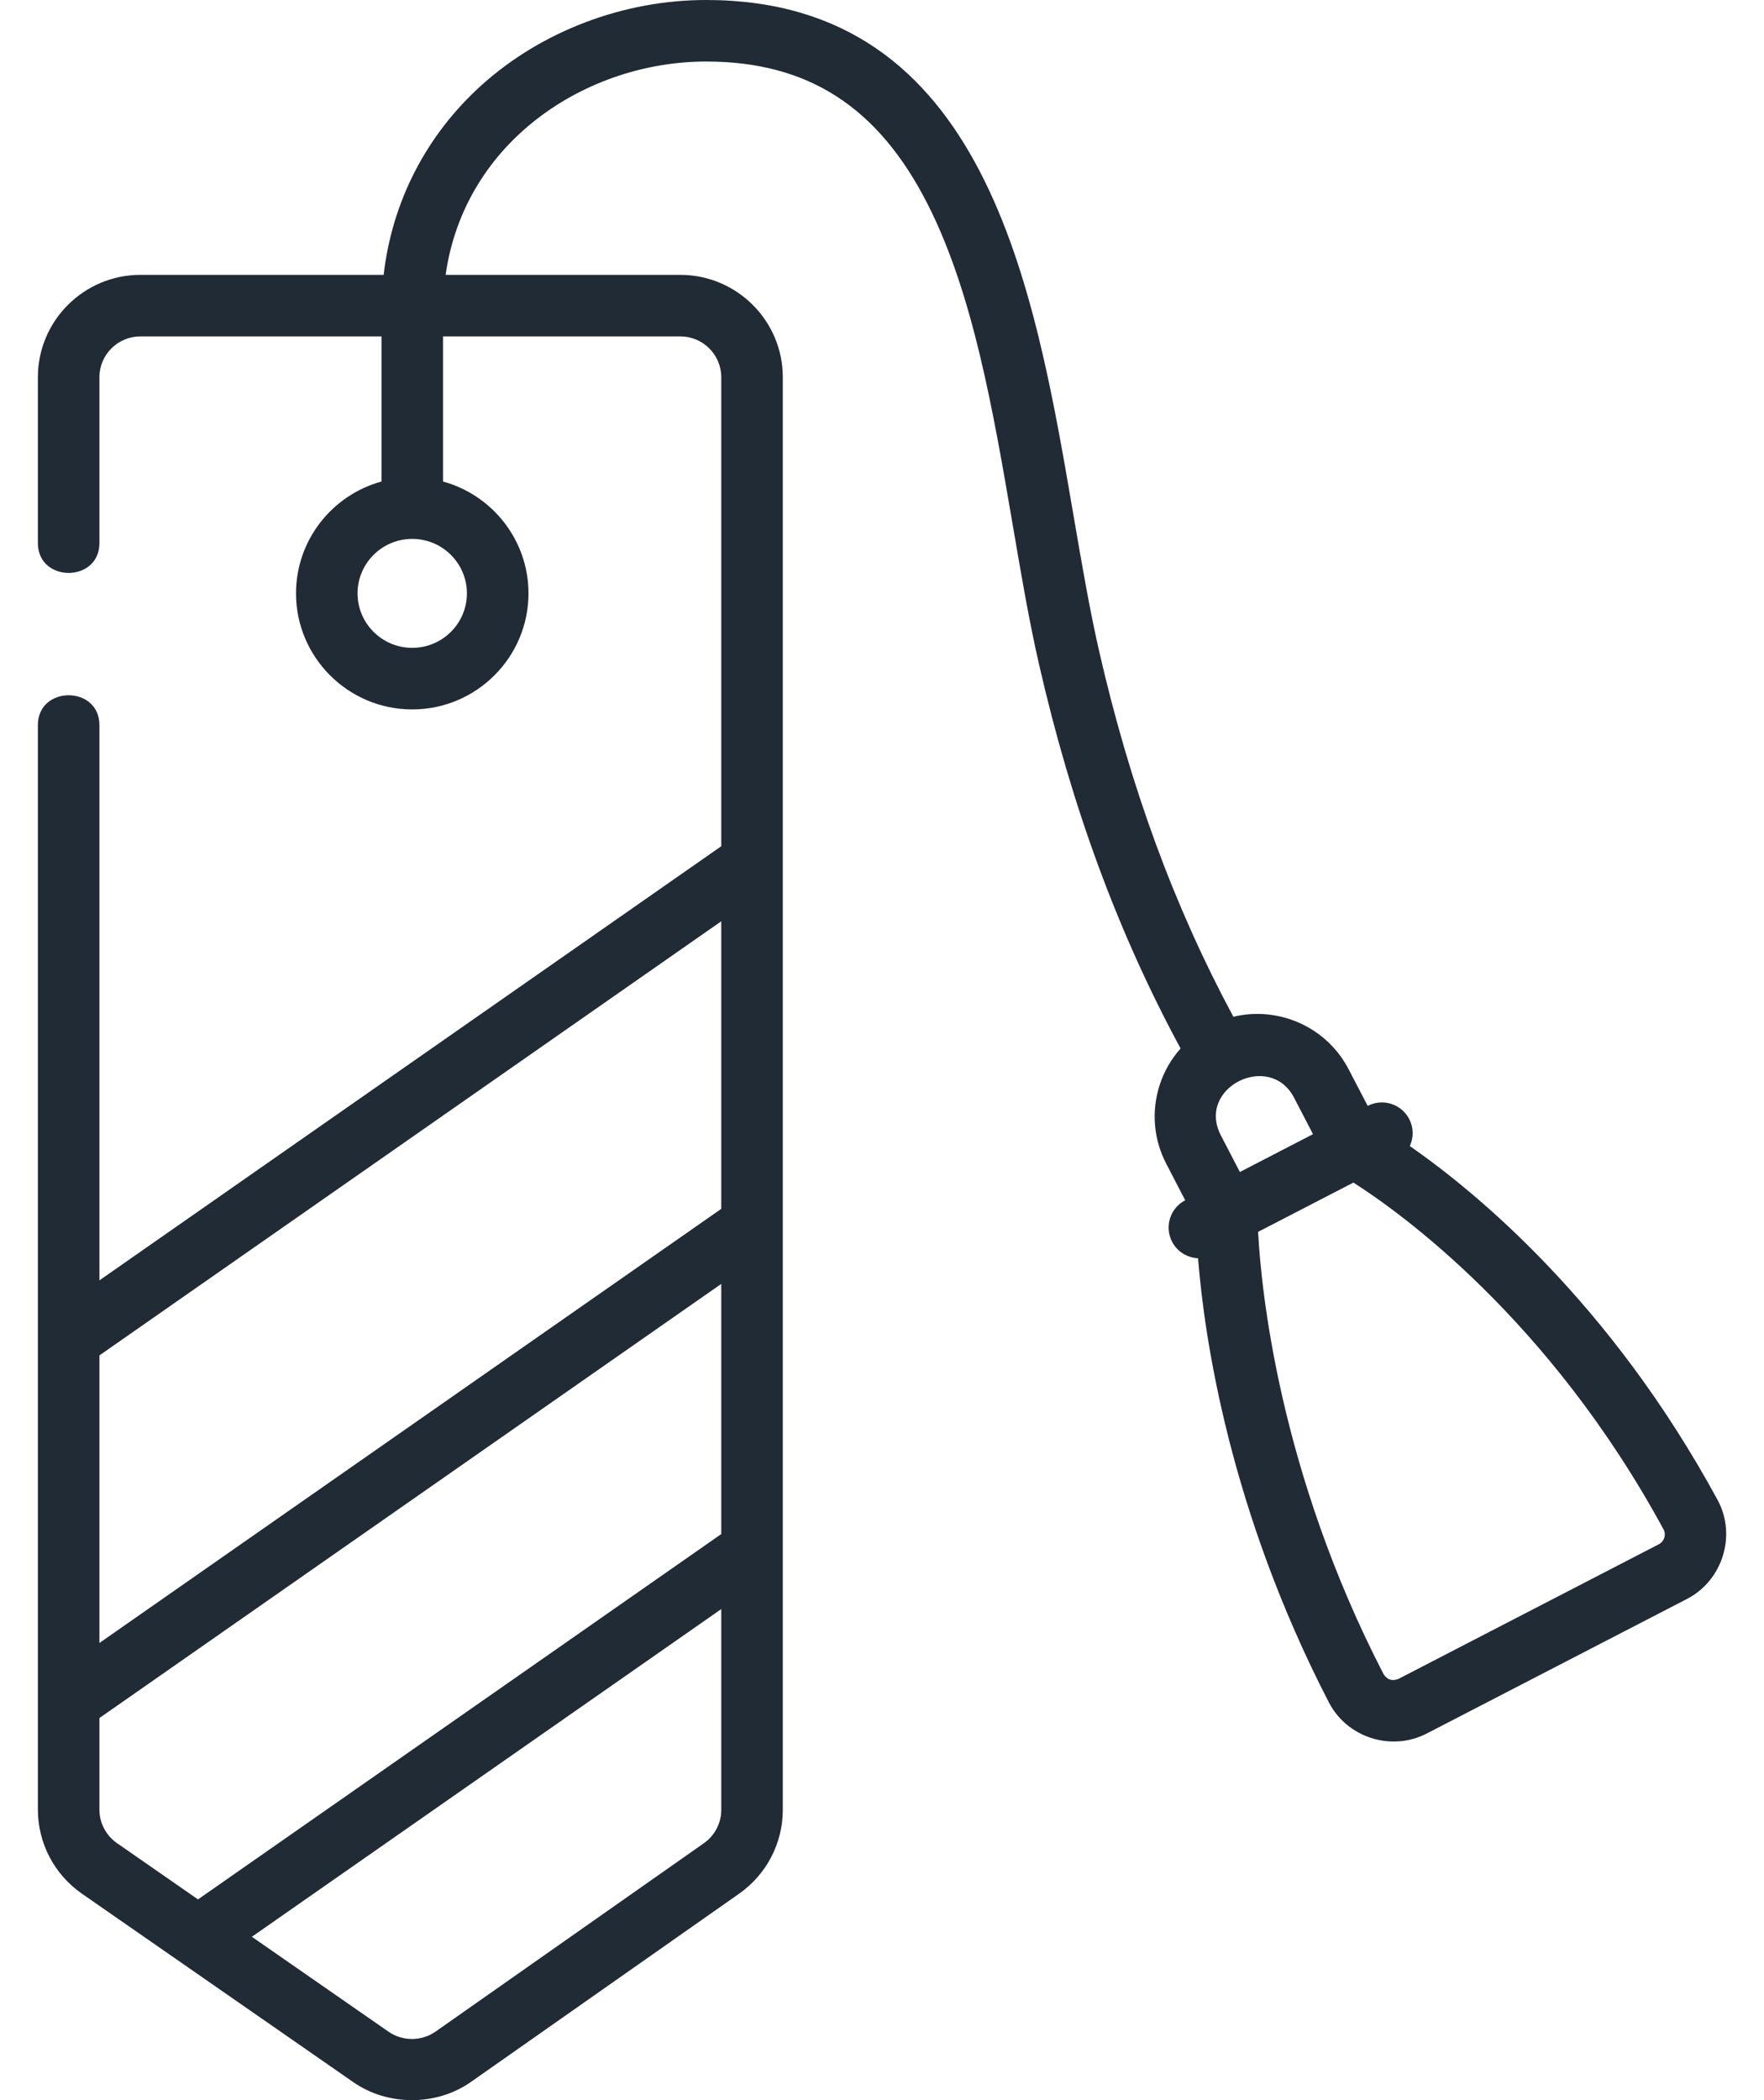 <?xml version="1.0" encoding="UTF-8"?>
<svg xmlns="http://www.w3.org/2000/svg" width="42" height="50" viewBox="0 0 42 50" fill="none">
  <g clip-path="url(#clip0_2472_19152)">
    <path d="M40.896 35.713C38.346 31.014 35.146 28.383 33.567 27.285C33.658 27.087 33.661 26.851 33.553 26.643C33.367 26.283 32.925 26.143 32.566 26.328L32.564 26.329L32.11 25.457C31.582 24.441 30.434 23.95 29.366 24.207C27.957 21.588 26.908 18.73 26.167 15.49C25.941 14.499 25.754 13.406 25.556 12.249C24.622 6.792 23.461 0 16.813 0C14.848 0 12.902 0.737 11.473 2.021C10.149 3.213 9.337 4.795 9.134 6.544H3.343C1.997 6.544 0.902 7.637 0.902 8.981V12.93C0.902 13.877 2.367 13.877 2.367 12.93V8.981C2.367 8.445 2.805 8.009 3.343 8.009H9.083V11.464C7.911 11.785 7.048 12.857 7.048 14.127C7.048 15.65 8.289 16.89 9.815 16.89C11.341 16.89 12.583 15.65 12.583 14.127C12.583 12.857 11.719 11.785 10.548 11.464V8.009H16.198C16.735 8.009 17.173 8.445 17.173 8.981V20.147L2.367 30.483V17.263C2.367 16.316 0.902 16.316 0.902 17.263V43.084C0.902 43.882 1.294 44.629 1.949 45.084L8.415 49.574C9.235 50.144 10.392 50.143 11.212 49.567L17.601 45.083C18.25 44.627 18.638 43.882 18.638 43.09V8.981C18.638 7.637 17.543 6.544 16.198 6.544H10.61C11.063 3.347 13.982 1.465 16.813 1.465C19.233 1.465 20.908 2.542 22.084 4.855C23.17 6.989 23.649 9.789 24.112 12.496C24.313 13.674 24.503 14.786 24.739 15.817C25.515 19.212 26.62 22.21 28.109 24.962C27.885 25.215 27.712 25.512 27.607 25.844C27.41 26.466 27.467 27.129 27.769 27.709L28.219 28.576C27.861 28.762 27.72 29.203 27.906 29.562C28.031 29.804 28.272 29.945 28.525 29.956C28.674 31.835 29.27 35.944 31.64 40.531C32.073 41.369 33.128 41.707 33.969 41.272L40.168 38.067C41.015 37.629 41.351 36.552 40.896 35.713ZM11.117 14.127C11.117 14.842 10.533 15.424 9.815 15.424C9.097 15.424 8.513 14.842 8.513 14.127C8.513 13.412 9.097 12.83 9.815 12.83C10.533 12.83 11.117 13.412 11.117 14.127ZM17.173 21.934V28.78L2.367 39.116V32.27L17.173 21.934ZM2.367 43.084V40.903L17.173 30.567V36.523L4.714 45.221L2.785 43.881C2.524 43.699 2.367 43.402 2.367 43.084ZM17.173 43.09C17.173 43.405 17.018 43.702 16.759 43.883L10.371 48.368C10.036 48.602 9.586 48.603 9.251 48.371L5.997 46.111L17.173 38.309V43.09ZM30.81 26.133L31.262 27.002L29.521 27.903L29.069 27.033C28.476 25.892 30.234 25.024 30.81 26.133ZM39.627 36.608C39.615 36.648 39.581 36.721 39.495 36.766L33.297 39.971C33.147 40.031 33.029 39.993 32.942 39.858C30.448 35.032 30.026 30.682 29.955 29.328L32.224 28.155C33.305 28.843 36.882 31.387 39.608 36.412C39.65 36.489 39.641 36.561 39.627 36.608Z" fill="#212B36"></path>
  </g>
  <defs>
    <clipPath id="clip0_2472_19152">
      <rect width="40.332" height="50" fill="white" transform="translate(0.834)"></rect>
    </clipPath>
  </defs>
</svg>
